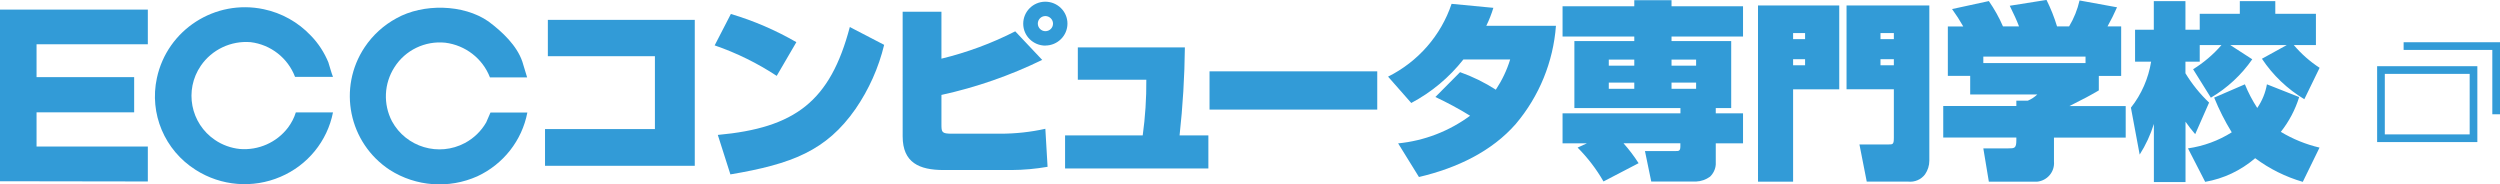 <?xml version="1.0" encoding="UTF-8"?>
<svg id="_レイヤー_2" data-name="レイヤー 2" xmlns="http://www.w3.org/2000/svg" width="325.54" height="24" viewBox="0 0 325.54 24">
  <defs>
    <style>
      .cls-1 {
        fill: #329bd7;
      }

      .cls-2 {
        fill: none;
        stroke: #329bd7;
        stroke-miterlimit: 10;
      }
    </style>
  </defs>
  <g id="design">
    <g>
      <g>
        <rect class="cls-2" x="310.04" y="9.12" width="12.05" height="8.88"/>
        <polyline class="cls-2" points="312.99 6 325.04 6 325.04 14.88"/>
      </g>
      <g id="_グループ_1189" data-name="グループ 1189">
        <path id="_パス_6182" data-name="パス 6182" class="cls-1" d="M42.77,8.16c.21.63.35,1.25.59,1.85h-4.94c-.93-2.45-3.16-4.2-5.78-4.52-2.56-.21-5.04.96-6.49,3.07-2.18,3.18-1.35,7.51,1.85,9.67.96.65,2.07,1.05,3.23,1.17,2.43.2,4.8-.85,6.27-2.78.45-.6.8-1.27,1.02-1.98h4.84c-.74,3.74-3.3,6.88-6.83,8.38-3.6,1.55-7.75,1.21-11.05-.9-4.04-2.55-6.06-7.32-5.05-11.96C21.78,3.87,28.01-.14,34.34,1.2c2.34.49,4.48,1.69,6.12,3.42,1,1.02,1.78,2.23,2.32,3.55"/>
        <path id="_パス_6183" data-name="パス 6183" class="cls-1" d="M68.01,8l.63,2.08h-4.84c-.95-2.46-3.19-4.19-5.82-4.52-2.64-.27-5.21.97-6.62,3.2-1.36,2.12-1.48,4.79-.32,7.03,1.84,3.38,6.09,4.65,9.5,2.83,1.16-.62,2.12-1.55,2.77-2.68l.56-1.29h4.8c-.7,3.65-3.13,6.74-6.52,8.31-3.7,1.65-7.98,1.34-11.39-.83-5.36-3.52-6.82-10.68-3.27-15.99,1.05-1.57,2.48-2.87,4.15-3.77,3.44-1.92,8.69-1.85,11.96.42,1.82,1.35,3.71,3.16,4.41,5.22"/>
        <path id="_パス_6184" data-name="パス 6184" class="cls-1" d="M19.26,5.76H4.76v4.28h12.71v4.59H4.76v4.45h14.49v4.55l-19.26-.03V1.25h19.26v4.51Z"/>
        <path id="_パス_6185" data-name="パス 6185" class="cls-1" d="M90.47,2.59v19h-19.5v-4.78h14.31V7.32h-13.94V2.59h19.13Z"/>
        <path id="_パス_6186" data-name="パス 6186" class="cls-1" d="M101.14,9.88c-2.51-1.65-5.23-2.99-8.08-3.97l2.11-4.09c2.98.88,5.84,2.12,8.53,3.67l-2.56,4.39ZM93.47,17.57c10.05-.92,14.63-4.34,17.19-14.05l4.47,2.32c-.72,2.99-1.99,5.82-3.73,8.35-3.8,5.44-8.29,7.17-16.29,8.52l-1.64-5.14Z"/>
        <path id="_パス_6187" data-name="パス 6187" class="cls-1" d="M122.59,1.53v6.11c3.33-.81,6.56-2,9.61-3.56l3.51,3.72c-4.17,2.03-8.58,3.57-13.12,4.56v3.81c0,1.04.02,1.24,1.36,1.24h6.31c1.97,0,3.94-.21,5.86-.64l.29,4.95c-1.55.27-3.12.41-4.69.42h-8.84c-3.18,0-5.34-.96-5.34-4.38V1.53h5.04ZM136.13,5.94c-1.59,0-2.89-1.27-2.89-2.85,0-1.58,1.28-2.86,2.87-2.87,1.59,0,2.89,1.27,2.89,2.85,0,0,0,0,0,0,0,1.58-1.29,2.85-2.87,2.86M136.13,2.09c-.55,0-.99.44-.99.98,0,.54.44.99.99.99.55,0,.99-.44.99-.98,0-.54-.44-.98-.99-.99"/>
        <path id="_パス_6188" data-name="パス 6188" class="cls-1" d="M154.29,6.17c-.04,3.83-.27,7.65-.69,11.46h3.75v4.31h-18.66v-4.31h10.11c.33-2.4.49-4.82.47-7.25h-8.92v-4.21h13.93Z"/>
        <rect id="_長方形_668" data-name="長方形 668" class="cls-1" x="157.5" y="9.29" width="21.84" height="4.98"/>
        <path id="_パス_6189" data-name="パス 6189" class="cls-1" d="M190.11,9.39c1.64.58,3.21,1.35,4.67,2.29.81-1.22,1.44-2.54,1.87-3.94h-6.09c-1.84,2.34-4.15,4.27-6.79,5.67l-3.02-3.43c3.91-1.95,6.89-5.36,8.27-9.48l5.44.52c-.24.8-.55,1.58-.92,2.34h9.07c-.35,4.69-2.17,9.16-5.22,12.77-3.1,3.55-7.6,5.74-12.62,6.92l-2.71-4.38c3.39-.33,6.63-1.58,9.37-3.6-1.46-.9-2.97-1.71-4.52-2.44l3.21-3.23Z"/>
        <path id="_パス_6190" data-name="パス 6190" class="cls-1" d="M206.68,18.66h-3.21v-3.9h15.35v-.69h-13.81V5.35h7.8v-.59h-9.34V.82h9.34V.03h4.85v.79h9.31v3.94h-9.31v.59h7.77v8.72h-2.01v.69h3.55v3.9h-3.55v2.76c-.04.6-.31,1.16-.74,1.58-.53.39-1.16.61-1.82.64h-5.84l-.82-3.97h3.99c.42,0,.62,0,.62-.62v-.39h-7.4c.72.81,1.38,1.68,1.96,2.59l-4.57,2.38c-.92-1.61-2.06-3.09-3.37-4.41l1.24-.57ZM209.49,8.55h3.32v-.79h-3.32v.79ZM217.66,8.55h3.2v-.79h-3.2v.79ZM209.49,11.56h3.32v-.8h-3.32v.8ZM217.66,11.56h3.2v-.8h-3.2v.8Z"/>
        <path id="_パス_6191" data-name="パス 6191" class="cls-1" d="M228.92.71h10.58v10.92h-6.01v12.03h-4.57V.71ZM233.49,5.1h1.56v-.79h-1.56v.79ZM233.49,8.5h1.56v-.79h-1.56v.79ZM240.45.71h10.78v20.23c0,.62-.2,1.23-.55,1.75-.51.69-1.35,1.05-2.21.96h-5.39l-.95-4.84h3.78c.55,0,.7,0,.7-.84v-6.35h-6.16V.71ZM244.87,5.1h1.74v-.79h-1.74v.79ZM244.87,8.5h1.74v-.79h-1.74v.79Z"/>
        <path id="_パス_6192" data-name="パス 6192" class="cls-1" d="M255.65,3.45c-.44-.78-.93-1.54-1.46-2.27l4.79-1.04c.72,1.04,1.34,2.14,1.84,3.3h2.09c-.32-.86-.67-1.57-1.21-2.69l4.79-.76c.55,1.11,1.01,2.26,1.37,3.45h1.57c.63-1.05,1.09-2.19,1.36-3.38l4.88.89c-.37.85-.79,1.68-1.24,2.49h1.78v6.45h-2.91v1.88c-1.27.74-1.82,1.03-3.83,2.04h7.33v4.11h-9.34v3.11c.12,1.34-.88,2.51-2.22,2.63-.13.01-.26.01-.4,0h-5.86l-.72-4.34h3.26c.79,0,1.04,0,1.04-1.06v-.35h-9.52v-4.11h9.52v-.69h1.49c.46-.19.88-.47,1.24-.81h-8.74v-2.42h-2.91V3.45h2.02ZM271.57,7.37h-13.31v.84h13.31v-.84Z"/>
        <path id="_パス_6193" data-name="パス 6193" class="cls-1" d="M299.39,12.64c-.51,1.64-1.32,3.18-2.39,4.53,1.56.94,3.26,1.63,5.04,2.05l-2.18,4.46c-2.24-.65-4.33-1.69-6.2-3.08-1.85,1.59-4.09,2.66-6.51,3.08l-2.24-4.36c2.03-.29,3.97-1,5.7-2.09-.89-1.44-1.65-2.95-2.29-4.52l4-1.73c.44,1.08.98,2.11,1.61,3.08.64-.93,1.07-1.98,1.26-3.08l4.18,1.65ZM285.57,9.02c1.39-.86,2.64-1.92,3.7-3.15h-2.83v2.16h-1.86v1.51c.85,1.4,1.89,2.69,3.08,3.82l-1.81,4.11c-.45-.52-.87-1.06-1.26-1.62v7.86h-4.12v-7.57c-.44,1.41-1.06,2.75-1.85,3.99l-1.14-6.11c1.38-1.74,2.28-3.81,2.63-5.99h-2.09V3.87h2.44V.15h4.12v3.72h1.86V1.8h5.22V.15h4.62v1.65h5.29v4.07h-2.88c.97,1.14,2.1,2.14,3.36,2.96l-1.99,4.09c-2.21-1.33-4.1-3.13-5.52-5.27l3.23-1.78h-7.35l2.86,1.85c-1.41,2.03-3.25,3.74-5.39,5l-2.31-3.7Z"/>
      </g>
    </g>
  </g>
</svg>